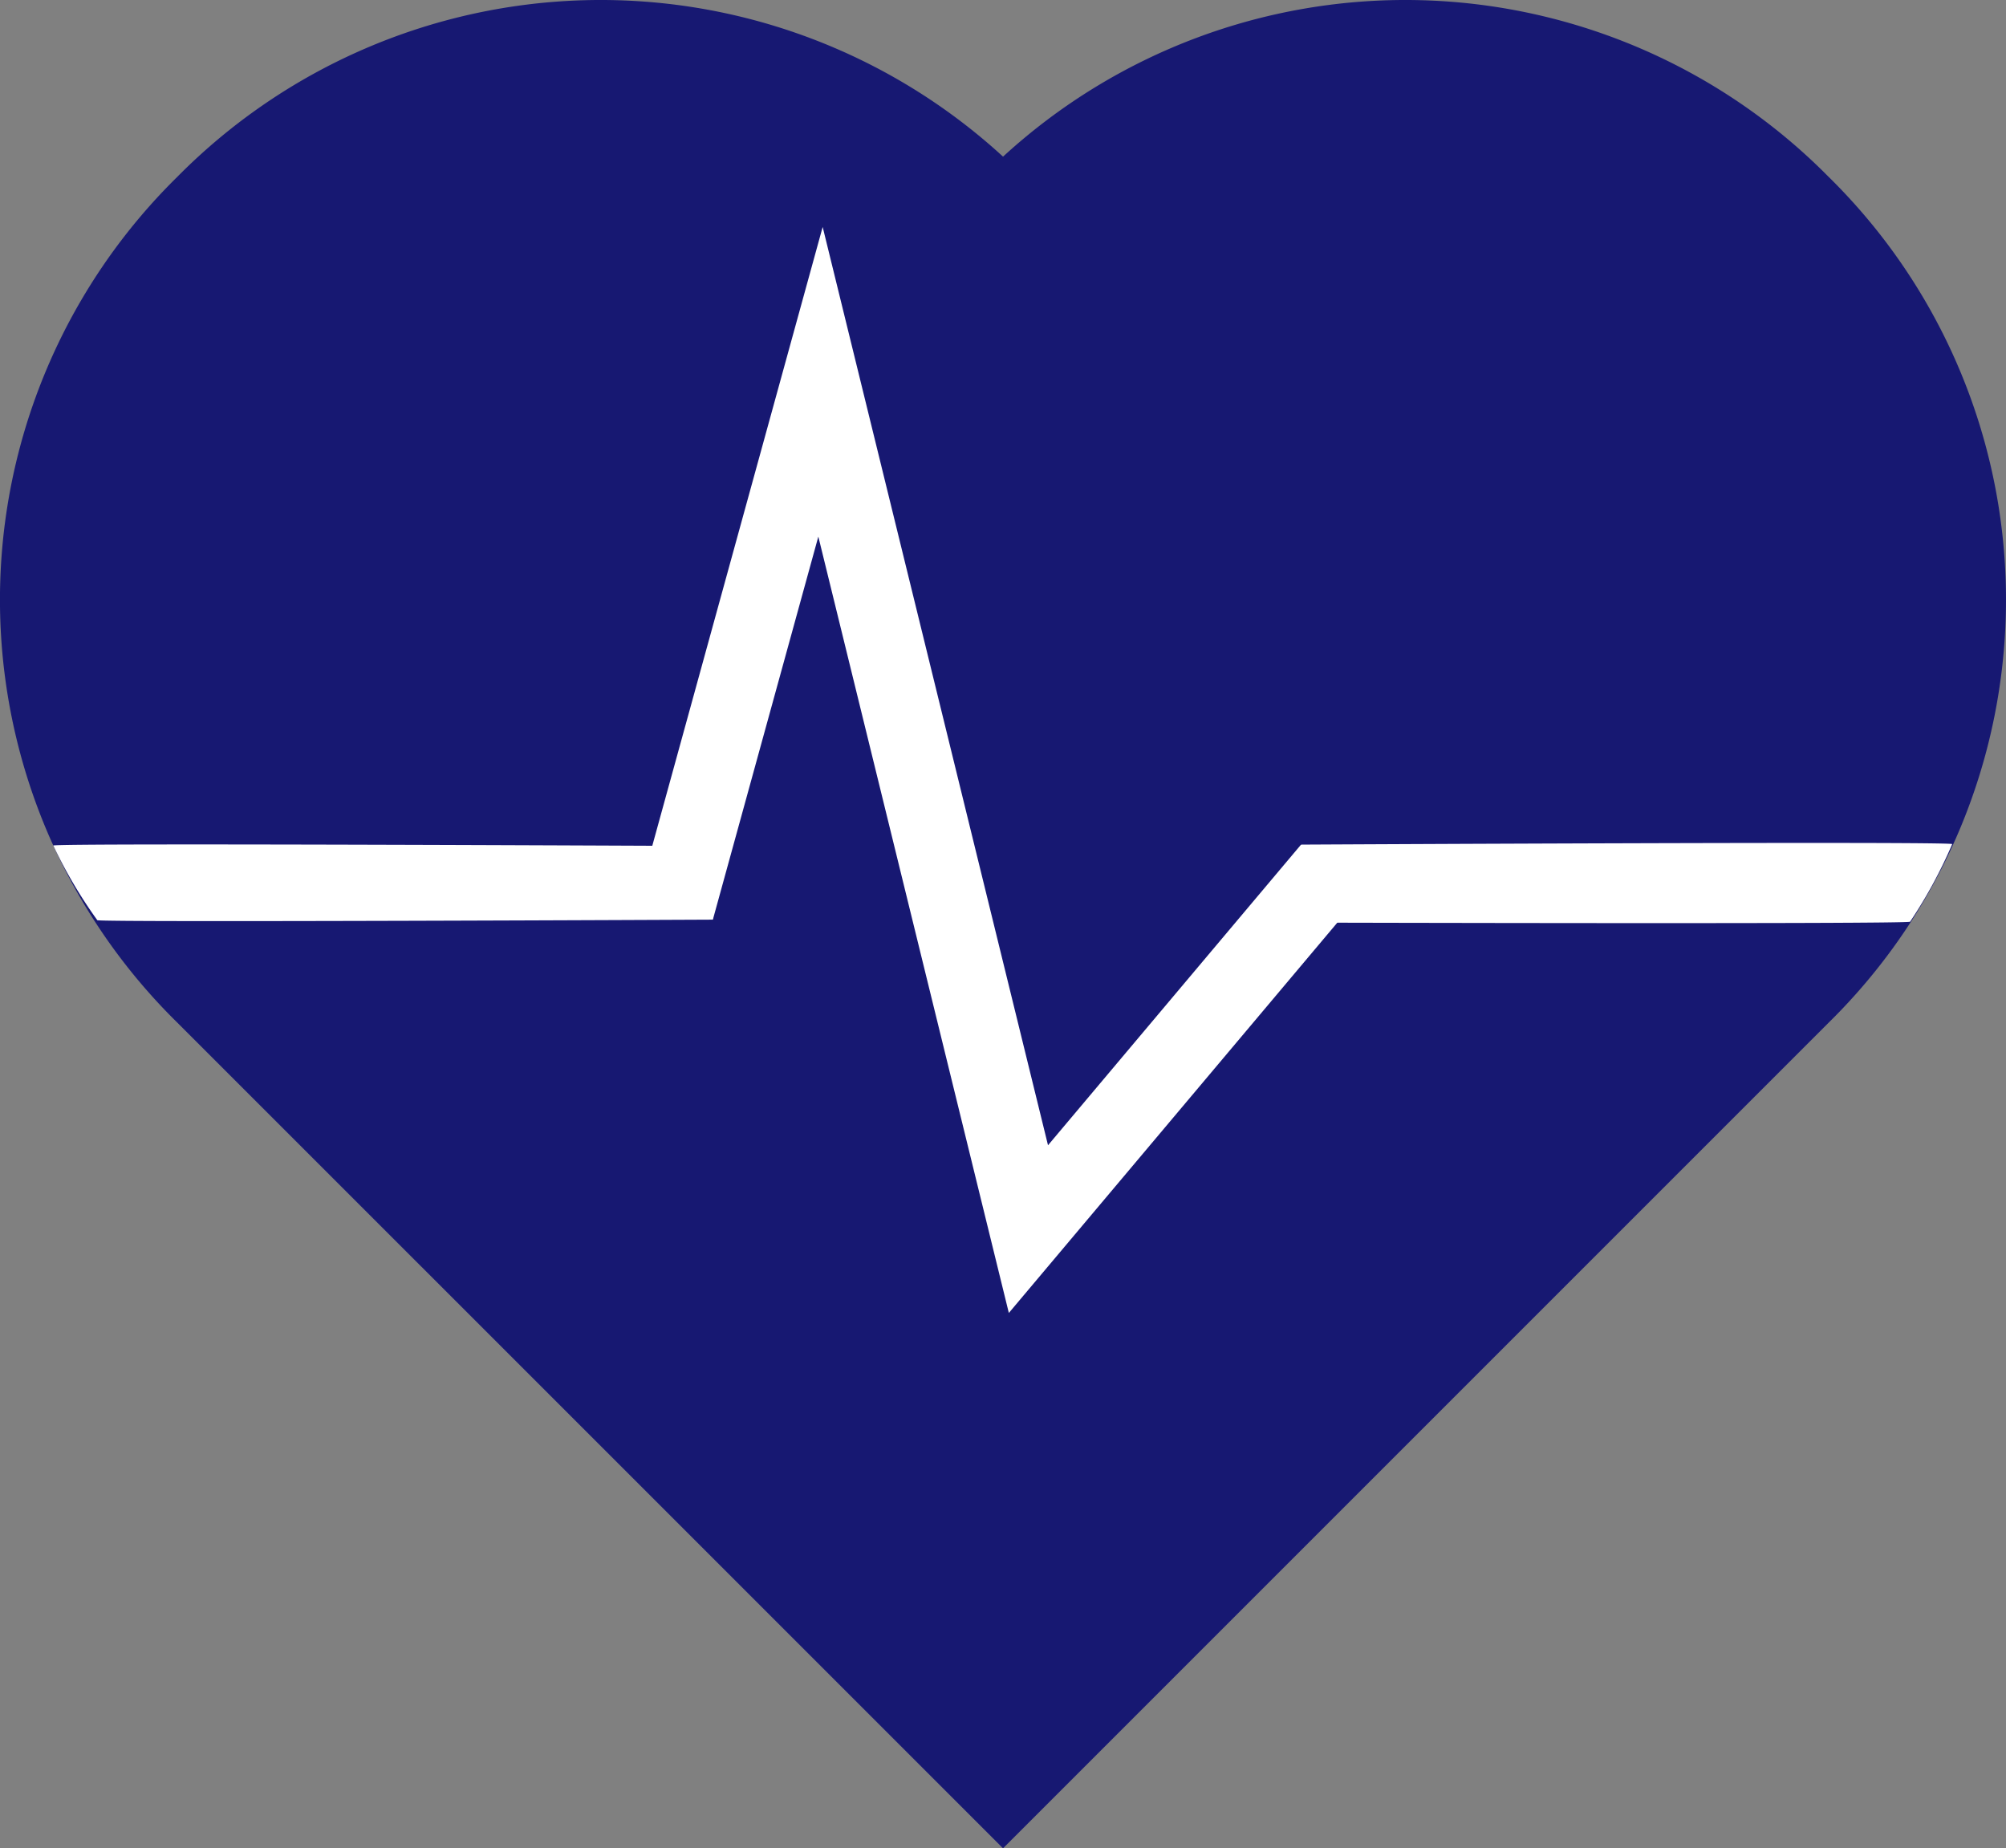 <svg xmlns="http://www.w3.org/2000/svg" width="51.432" height="47.387" viewBox="0 0 51.432 47.387">
  <rect x="0" y="0" width="51.432" height="47.387" fill="#808080" stroke="none"/>
  <g id="Group_8041" data-name="Group 8041" transform="translate(-416.647 -2004.859)">
    <path id="bxs-heart" d="M48.9,7.56a15.254,15.254,0,0,0-21.156-.507,15.259,15.259,0,0,0-21.17.517,15.2,15.2,0,0,0,.005,21.691L27.744,50.424,48.906,29.262A15.2,15.2,0,0,0,48.9,7.56Z" transform="translate(414.62 2001.822)" fill="#171872"/>
    <g id="Group_8039" data-name="Group 8039">
      <path id="bxs-edit-alt" d="M3.014,19.984c.043-.07,16.909.013,16.909.013v1.887s-15.671.074-15.781.014A12.054,12.054,0,0,1,3.014,19.984Z" transform="translate(415 2006.553)" fill="#fff"/>
      <path id="bxs-edit-alt-2" data-name="bxs-edit-alt" d="M19.7,19.987C19.66,19.913,3.013,20,3.013,20v2s15.5.041,15.607-.023A12.255,12.255,0,0,0,19.7,19.987Z" transform="translate(447 2006.513)" fill="#fff"/>
      <path id="Path_9029" data-name="Path 9029" d="M433.962,2028.164h0l3.722-13.517,5.331,21.724,7.754-9.213" fill="none" stroke="#fff" stroke-width="2"/>
    </g>
  </g>
</svg>
